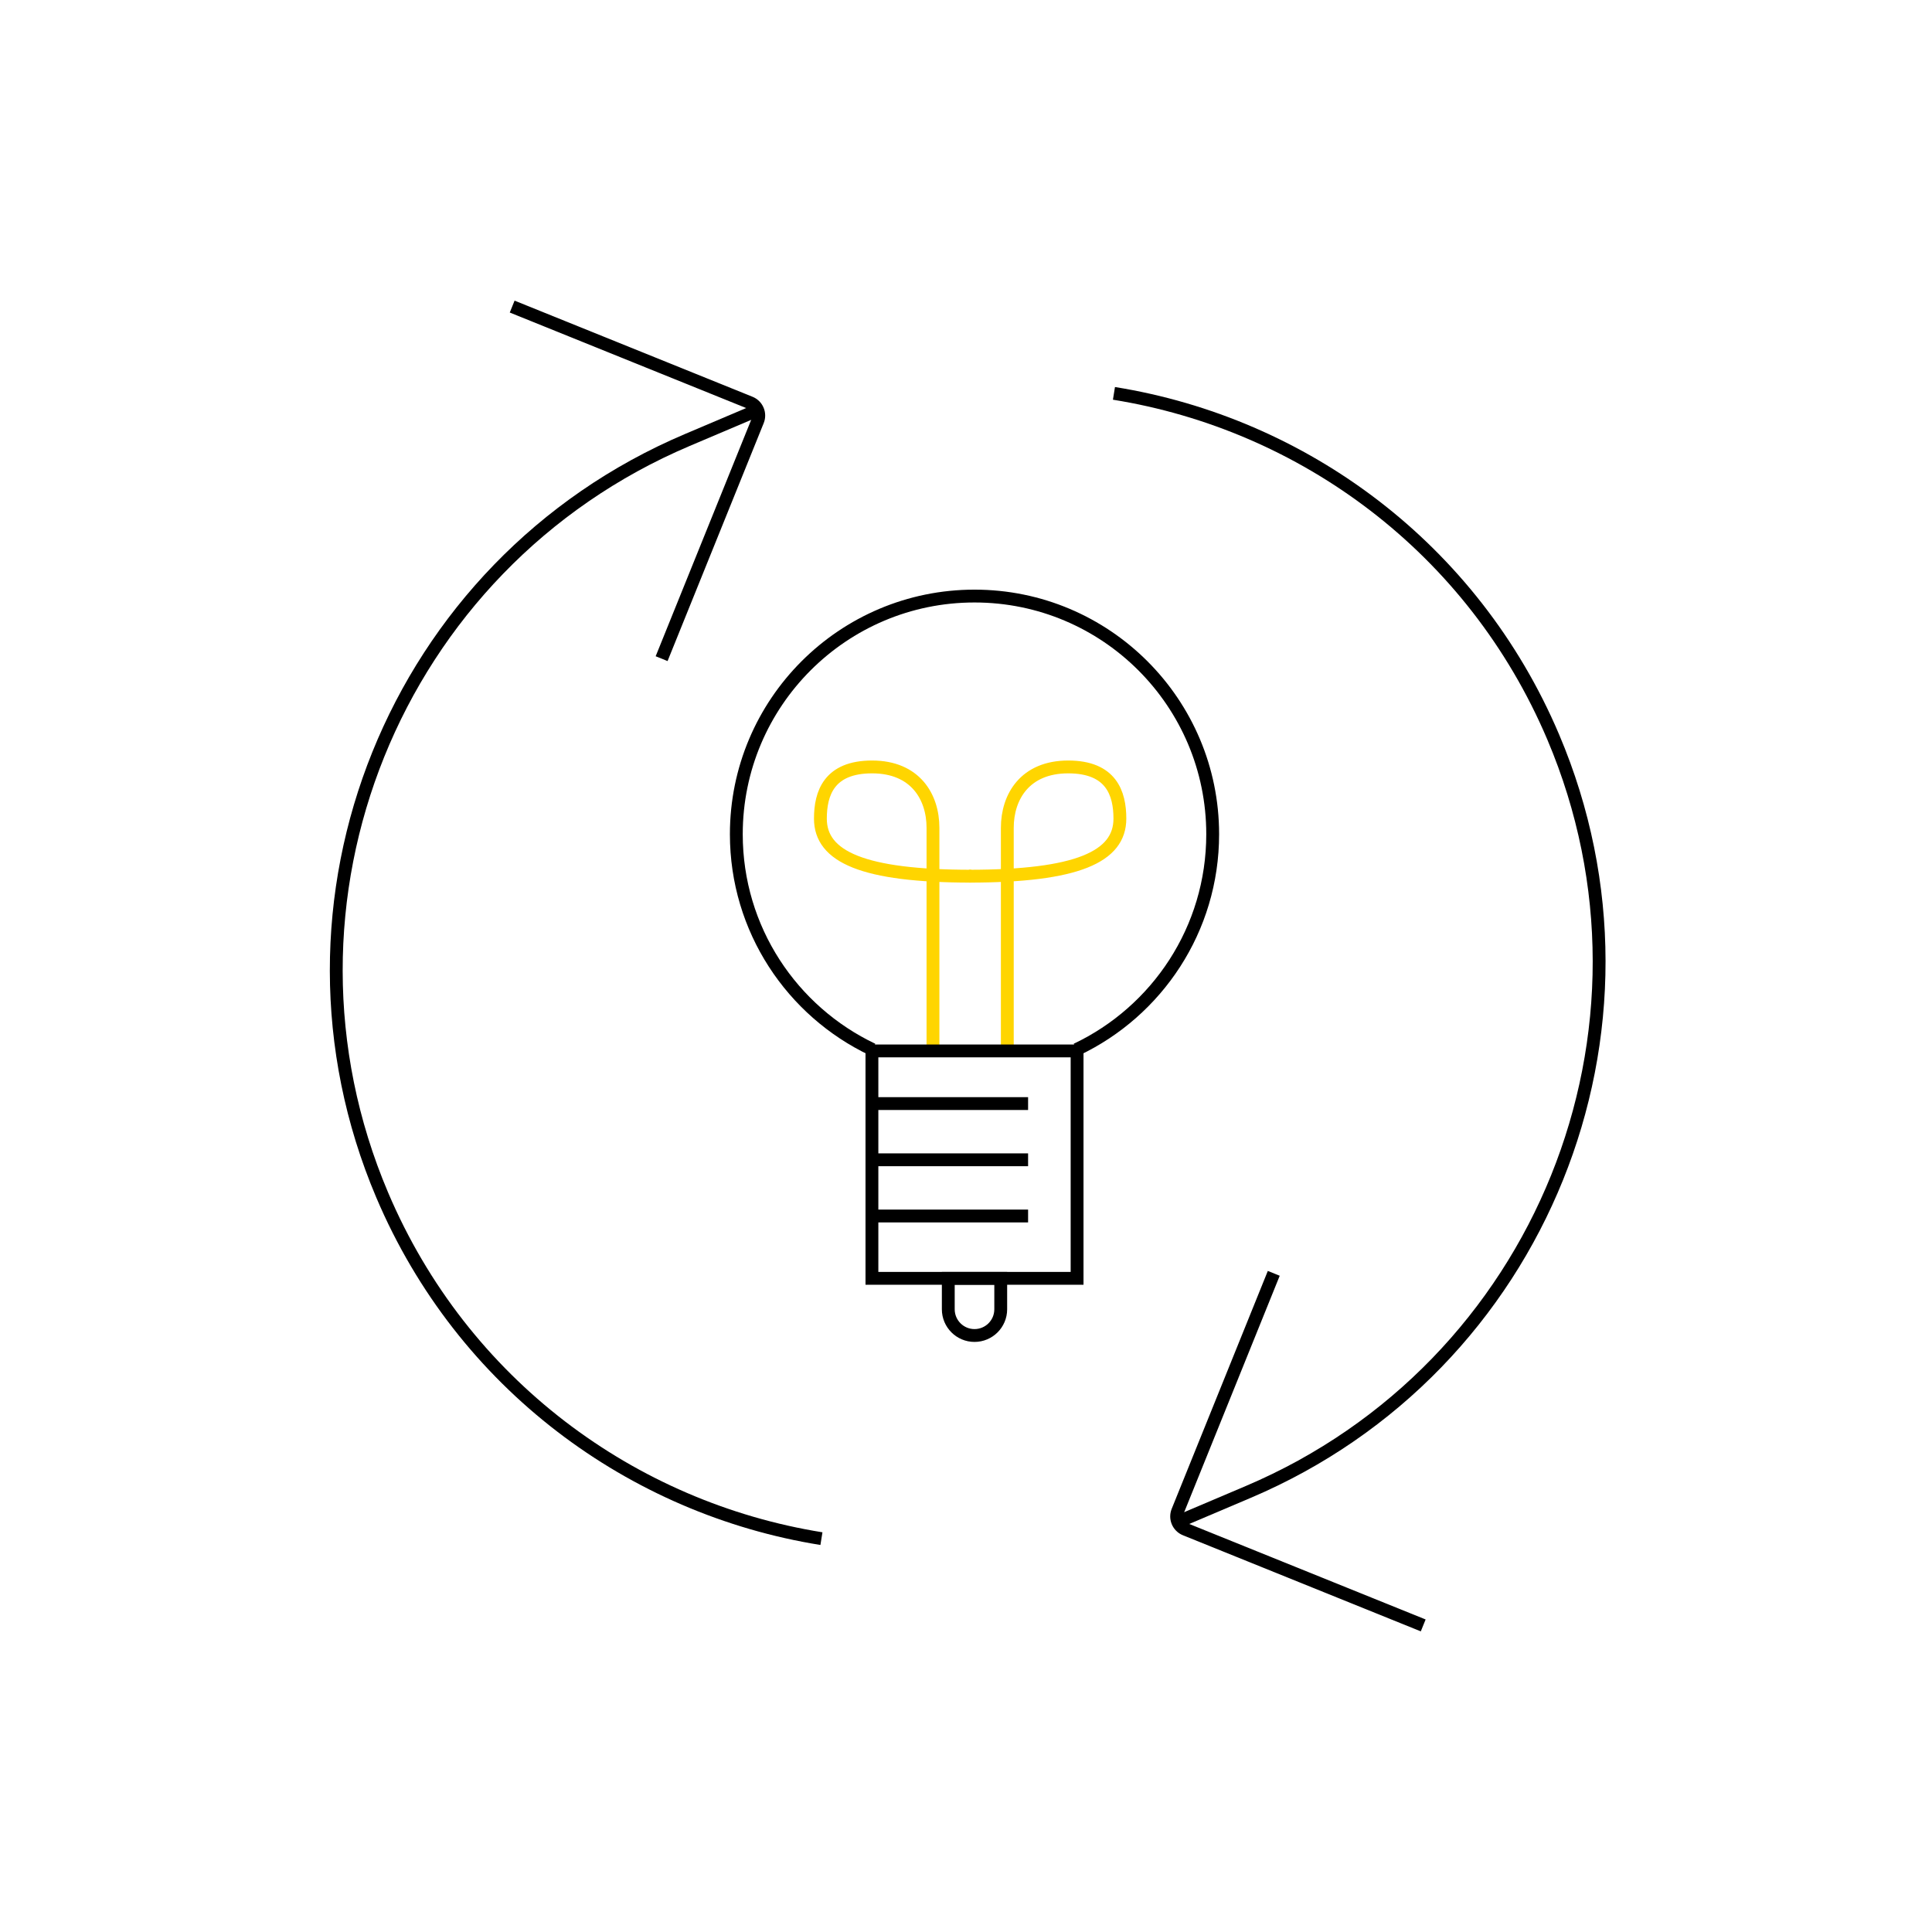 <?xml version="1.0" encoding="iso-8859-1"?>
<!-- Generator: Adobe Illustrator 29.4.0, SVG Export Plug-In . SVG Version: 9.03 Build 0)  -->
<svg version="1.1" id="Ebene_1" xmlns="http://www.w3.org/2000/svg" xmlns:xlink="http://www.w3.org/1999/xlink" x="0px" y="0px"
	 width="301px" height="301px" viewBox="0 0 301 301" enable-background="new 0 0 301 301" xml:space="preserve">
<g>
	<g>
		<g>
			<path fill="none" stroke="#000000" stroke-width="2" stroke-miterlimit="10" d="M79.795,47.765l37.072,14.978
				c1.102,0.445,1.635,1.7,1.189,2.802l-14.978,37.072"/>
		</g>
		<path fill="none" stroke="#000000" stroke-width="2" stroke-miterlimit="10" d="M127.977,239.715
			c-29.463-4.728-55.916-24.047-68.436-53.542c-19.356-45.6,1.919-98.258,47.519-117.614l11.033-4.683"/>
	</g>
	<g>
		<g>
			<path fill="none" stroke="#000000" stroke-width="2" stroke-miterlimit="10" d="M221.732,253.235l-37.064-14.975
				c-1.107-0.447-1.641-1.707-1.194-2.813l14.975-37.064"/>
		</g>
		<path fill="none" stroke="#000000" stroke-width="2" stroke-miterlimit="10" d="M173.55,61.285
			c29.463,4.728,55.916,24.047,68.436,53.542c19.356,45.6-1.919,98.258-47.519,117.615l-10.974,4.658"/>
	</g>
	<g>
		<path fill="none" stroke="#FFD500" stroke-width="2" stroke-miterlimit="10" d="M145.355,163.519c0-0.335,0-21.643,0-21.643
			s0-8.055,0-12.906c0-4.85-2.772-9.484-9.484-9.484s-8.055,4.114-8.055,8.055c0,5.933,6.626,8.965,23.516,8.965"/>
		<path fill="none" stroke="#FFD500" stroke-width="2" stroke-miterlimit="10" d="M156.936,163.519c0-0.335,0-21.643,0-21.643
			s0-8.055,0-12.906c0-4.85,2.772-9.484,9.484-9.484s8.055,4.114,8.055,8.055c0,5.933-6.626,8.965-23.516,8.965"/>
		<path fill="none" stroke="#000000" stroke-width="2" stroke-miterlimit="10" d="M167.707,163.519
			c12.549-5.951,21.226-18.736,21.226-33.547c0-20.494-16.614-37.108-37.108-37.108s-37.108,16.614-37.108,37.108
			c0,14.811,8.678,27.596,21.226,33.547"/>
		
			<rect x="135.843" y="163.731" fill="none" stroke="#000000" stroke-width="2" stroke-miterlimit="10" width="31.964" height="35.43"/>
		
			<line fill="none" stroke="#000000" stroke-width="2" stroke-miterlimit="10" x1="135.843" y1="171.934" x2="160.173" y2="171.934"/>
		
			<line fill="none" stroke="#000000" stroke-width="2" stroke-miterlimit="10" x1="135.843" y1="180.692" x2="160.173" y2="180.692"/>
		<line fill="none" stroke="#000000" stroke-width="2" stroke-miterlimit="10" x1="135.843" y1="189.45" x2="160.173" y2="189.45"/>
		<path fill="none" stroke="#000000" stroke-width="2" stroke-miterlimit="10" d="M151.825,208.067L151.825,208.067
			c-2.256,0-4.085-1.829-4.085-4.085v-4.821h8.171v4.821C155.911,206.238,154.082,208.067,151.825,208.067z"/>
	</g>
</g>
</svg>
